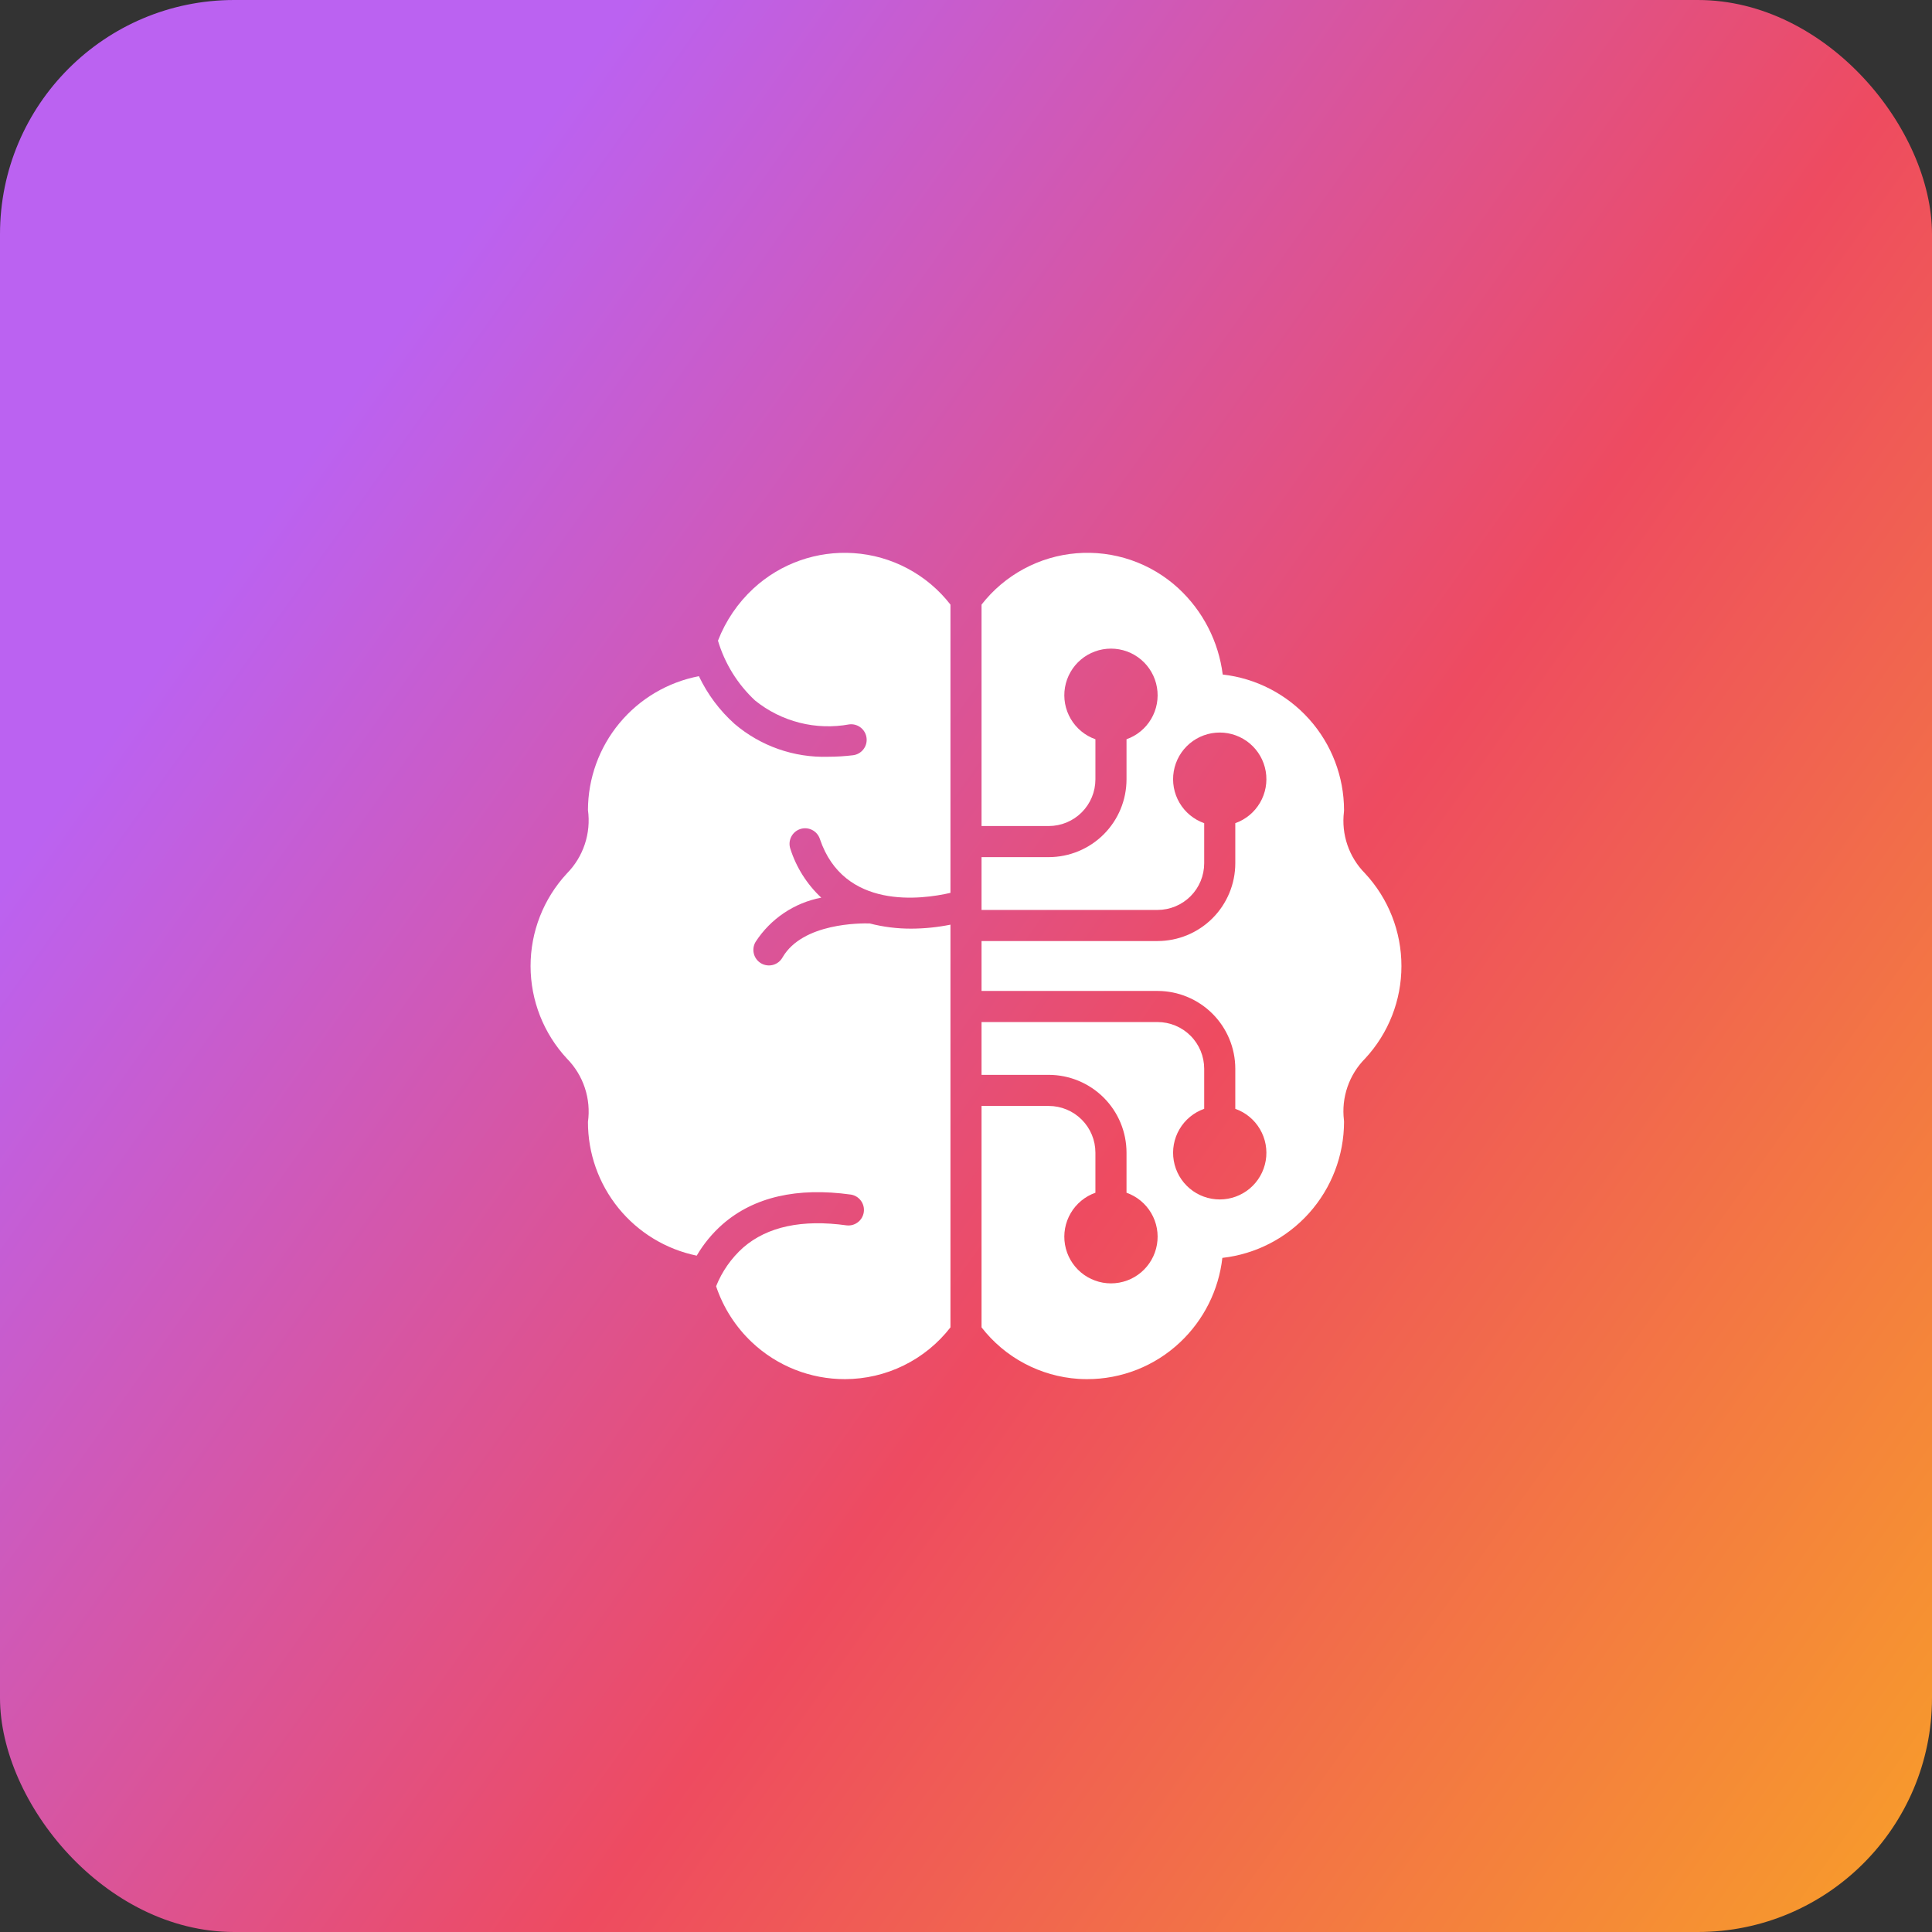 <svg width="132" height="132" viewBox="0 0 132 132" fill="none" xmlns="http://www.w3.org/2000/svg">
<rect x="0" y="0" width="132" height="132" fill="#333333" stroke="none"/>
<rect width="132" height="132" rx="16" fill="url(#paint0_linear_2511_5921)"/>
<path d="M95.75 66C95.751 63.65 94.861 61.388 93.26 59.668C92.719 59.122 92.309 58.461 92.06 57.734C91.811 57.008 91.73 56.234 91.822 55.471C91.827 55.43 91.829 55.388 91.829 55.346C91.823 53.055 90.976 50.845 89.448 49.138C87.919 47.43 85.817 46.344 83.54 46.086C83.256 43.826 82.183 41.739 80.51 40.193C79.577 39.334 78.476 38.678 77.276 38.266C76.077 37.855 74.805 37.696 73.541 37.801C72.277 37.906 71.049 38.272 69.934 38.876C68.819 39.48 67.841 40.308 67.062 41.309V56.437H71.655C72.5 56.436 73.31 56.1 73.908 55.502C74.505 54.905 74.841 54.095 74.842 53.25V50.508C74.133 50.258 73.536 49.765 73.156 49.116C72.775 48.467 72.636 47.705 72.763 46.964C72.891 46.223 73.275 45.551 73.85 45.066C74.425 44.581 75.153 44.316 75.905 44.316C76.657 44.316 77.385 44.581 77.96 45.066C78.534 45.551 78.919 46.223 79.046 46.964C79.174 47.705 79.035 48.467 78.654 49.116C78.274 49.765 77.676 50.258 76.967 50.508V53.25C76.966 54.658 76.406 56.008 75.41 57.004C74.414 58 73.063 58.56 71.655 58.562H67.062V62.17H79.086C79.931 62.169 80.742 61.833 81.339 61.236C81.937 60.638 82.273 59.828 82.274 58.983V56.242C81.565 55.991 80.967 55.498 80.587 54.849C80.206 54.201 80.067 53.438 80.195 52.697C80.322 51.956 80.707 51.284 81.282 50.799C81.856 50.315 82.584 50.049 83.336 50.049C84.088 50.049 84.816 50.315 85.391 50.799C85.966 51.284 86.351 51.956 86.478 52.697C86.605 53.438 86.466 54.201 86.085 54.849C85.705 55.498 85.108 55.991 84.399 56.242V58.983C84.397 60.391 83.837 61.742 82.841 62.738C81.845 63.733 80.495 64.294 79.086 64.295H67.062V67.704H79.086C80.495 67.706 81.845 68.266 82.841 69.262C83.837 70.258 84.397 71.608 84.399 73.016V75.758C85.108 76.008 85.705 76.501 86.085 77.15C86.466 77.799 86.605 78.561 86.478 79.302C86.351 80.043 85.966 80.715 85.391 81.2C84.816 81.684 84.088 81.95 83.336 81.95C82.584 81.95 81.856 81.684 81.282 81.2C80.707 80.715 80.322 80.043 80.195 79.302C80.067 78.561 80.206 77.799 80.587 77.15C80.967 76.501 81.565 76.008 82.274 75.758V73.016C82.273 72.171 81.937 71.361 81.339 70.763C80.742 70.166 79.931 69.83 79.086 69.829H67.062V73.437H71.655C73.063 73.439 74.414 73.999 75.41 74.995C76.406 75.991 76.966 77.341 76.967 78.75V81.491C77.676 81.742 78.274 82.235 78.654 82.883C79.035 83.532 79.174 84.294 79.046 85.035C78.919 85.776 78.534 86.448 77.96 86.933C77.385 87.418 76.657 87.684 75.905 87.684C75.153 87.684 74.425 87.418 73.85 86.933C73.275 86.448 72.891 85.776 72.763 85.035C72.636 84.294 72.775 83.532 73.156 82.883C73.536 82.235 74.133 81.742 74.842 81.491V78.75C74.841 77.905 74.505 77.094 73.908 76.497C73.31 75.899 72.5 75.563 71.655 75.562H67.062V90.689C67.854 91.711 68.853 92.553 69.995 93.159C71.136 93.766 72.392 94.124 73.682 94.209C73.877 94.221 74.071 94.227 74.264 94.227C76.627 94.233 78.903 93.334 80.622 91.713C82.24 90.193 83.265 88.148 83.515 85.943C85.8 85.684 87.91 84.594 89.443 82.88C90.976 81.167 91.825 78.949 91.829 76.65C91.829 76.609 91.827 76.568 91.822 76.528C91.73 75.762 91.813 74.985 92.065 74.256C92.316 73.527 92.73 72.864 93.274 72.317C94.868 70.6 95.752 68.343 95.75 66Z" fill="white"/>
<path d="M58.322 37.791C57.079 37.708 55.832 37.878 54.657 38.292C53.482 38.706 52.404 39.354 51.487 40.197C50.414 41.188 49.581 42.411 49.054 43.773C49.52 45.339 50.397 46.752 51.593 47.864C52.485 48.582 53.522 49.099 54.632 49.38C55.742 49.661 56.9 49.698 58.027 49.491C58.165 49.474 58.306 49.486 58.44 49.523C58.574 49.562 58.7 49.626 58.809 49.712C58.919 49.798 59.01 49.906 59.078 50.027C59.147 50.149 59.19 50.283 59.206 50.422C59.223 50.56 59.212 50.701 59.174 50.835C59.136 50.969 59.072 51.095 58.985 51.204C58.899 51.314 58.792 51.405 58.67 51.473C58.548 51.542 58.414 51.585 58.276 51.601C57.717 51.669 57.155 51.703 56.593 51.704C54.252 51.778 51.968 50.977 50.186 49.457C49.166 48.543 48.338 47.436 47.751 46.199C45.622 46.607 43.702 47.743 42.319 49.412C40.936 51.081 40.176 53.179 40.171 55.347C40.279 56.132 40.205 56.932 39.954 57.684C39.704 58.436 39.284 59.12 38.726 59.684C37.132 61.405 36.247 63.665 36.25 66.011C36.253 68.357 37.142 70.615 38.74 72.332C39.293 72.894 39.71 73.576 39.958 74.325C40.206 75.073 40.279 75.869 40.171 76.65C40.167 78.796 40.904 80.878 42.258 82.544C43.612 84.209 45.499 85.356 47.601 85.79C48.074 84.983 48.673 84.256 49.376 83.639C51.509 81.783 54.458 81.105 58.139 81.618C58.413 81.663 58.657 81.813 58.821 82.037C58.985 82.26 59.056 82.539 59.017 82.813C58.979 83.087 58.835 83.336 58.615 83.505C58.397 83.675 58.12 83.753 57.845 83.721C54.803 83.297 52.43 83.804 50.783 85.231C49.967 85.959 49.331 86.866 48.926 87.881C49.414 89.339 50.256 90.655 51.375 91.71C53.095 93.333 55.373 94.234 57.738 94.227C59.128 94.224 60.499 93.904 61.746 93.291C62.994 92.679 64.085 91.789 64.938 90.691V63.176C64.06 63.353 63.166 63.444 62.271 63.448C61.309 63.453 60.35 63.333 59.418 63.092C58.846 63.077 54.845 63.039 53.467 65.41C53.398 65.534 53.306 65.644 53.195 65.732C53.084 65.82 52.956 65.885 52.82 65.923C52.683 65.961 52.54 65.971 52.4 65.953C52.259 65.935 52.123 65.889 52.001 65.818C51.878 65.746 51.771 65.651 51.686 65.538C51.601 65.425 51.539 65.296 51.505 65.158C51.47 65.021 51.463 64.877 51.485 64.737C51.507 64.597 51.556 64.463 51.63 64.342C52.136 63.564 52.793 62.896 53.563 62.378C54.333 61.861 55.2 61.504 56.112 61.331C55.133 60.417 54.405 59.267 53.999 57.992C53.909 57.724 53.929 57.432 54.055 57.18C54.18 56.927 54.401 56.735 54.668 56.645C54.935 56.555 55.227 56.575 55.48 56.701C55.732 56.826 55.924 57.047 56.014 57.314C57.652 62.185 62.972 61.456 64.938 61.003V41.309C64.146 40.288 63.147 39.447 62.007 38.841C60.867 38.234 59.611 37.876 58.322 37.791Z" fill="white"/>
<defs>
<linearGradient id="paint0_linear_2511_5921" x1="-8.286" y1="4.995" x2="167.105" y2="129.896" gradientUnits="userSpaceOnUse">
<stop offset="0.181" stop-color="#BB62F1"/>
<stop offset="0.523" stop-color="#EE4B60"/>
<stop offset="0.997" stop-color="#FBBD15"/>
</linearGradient>
</defs>
</svg>
